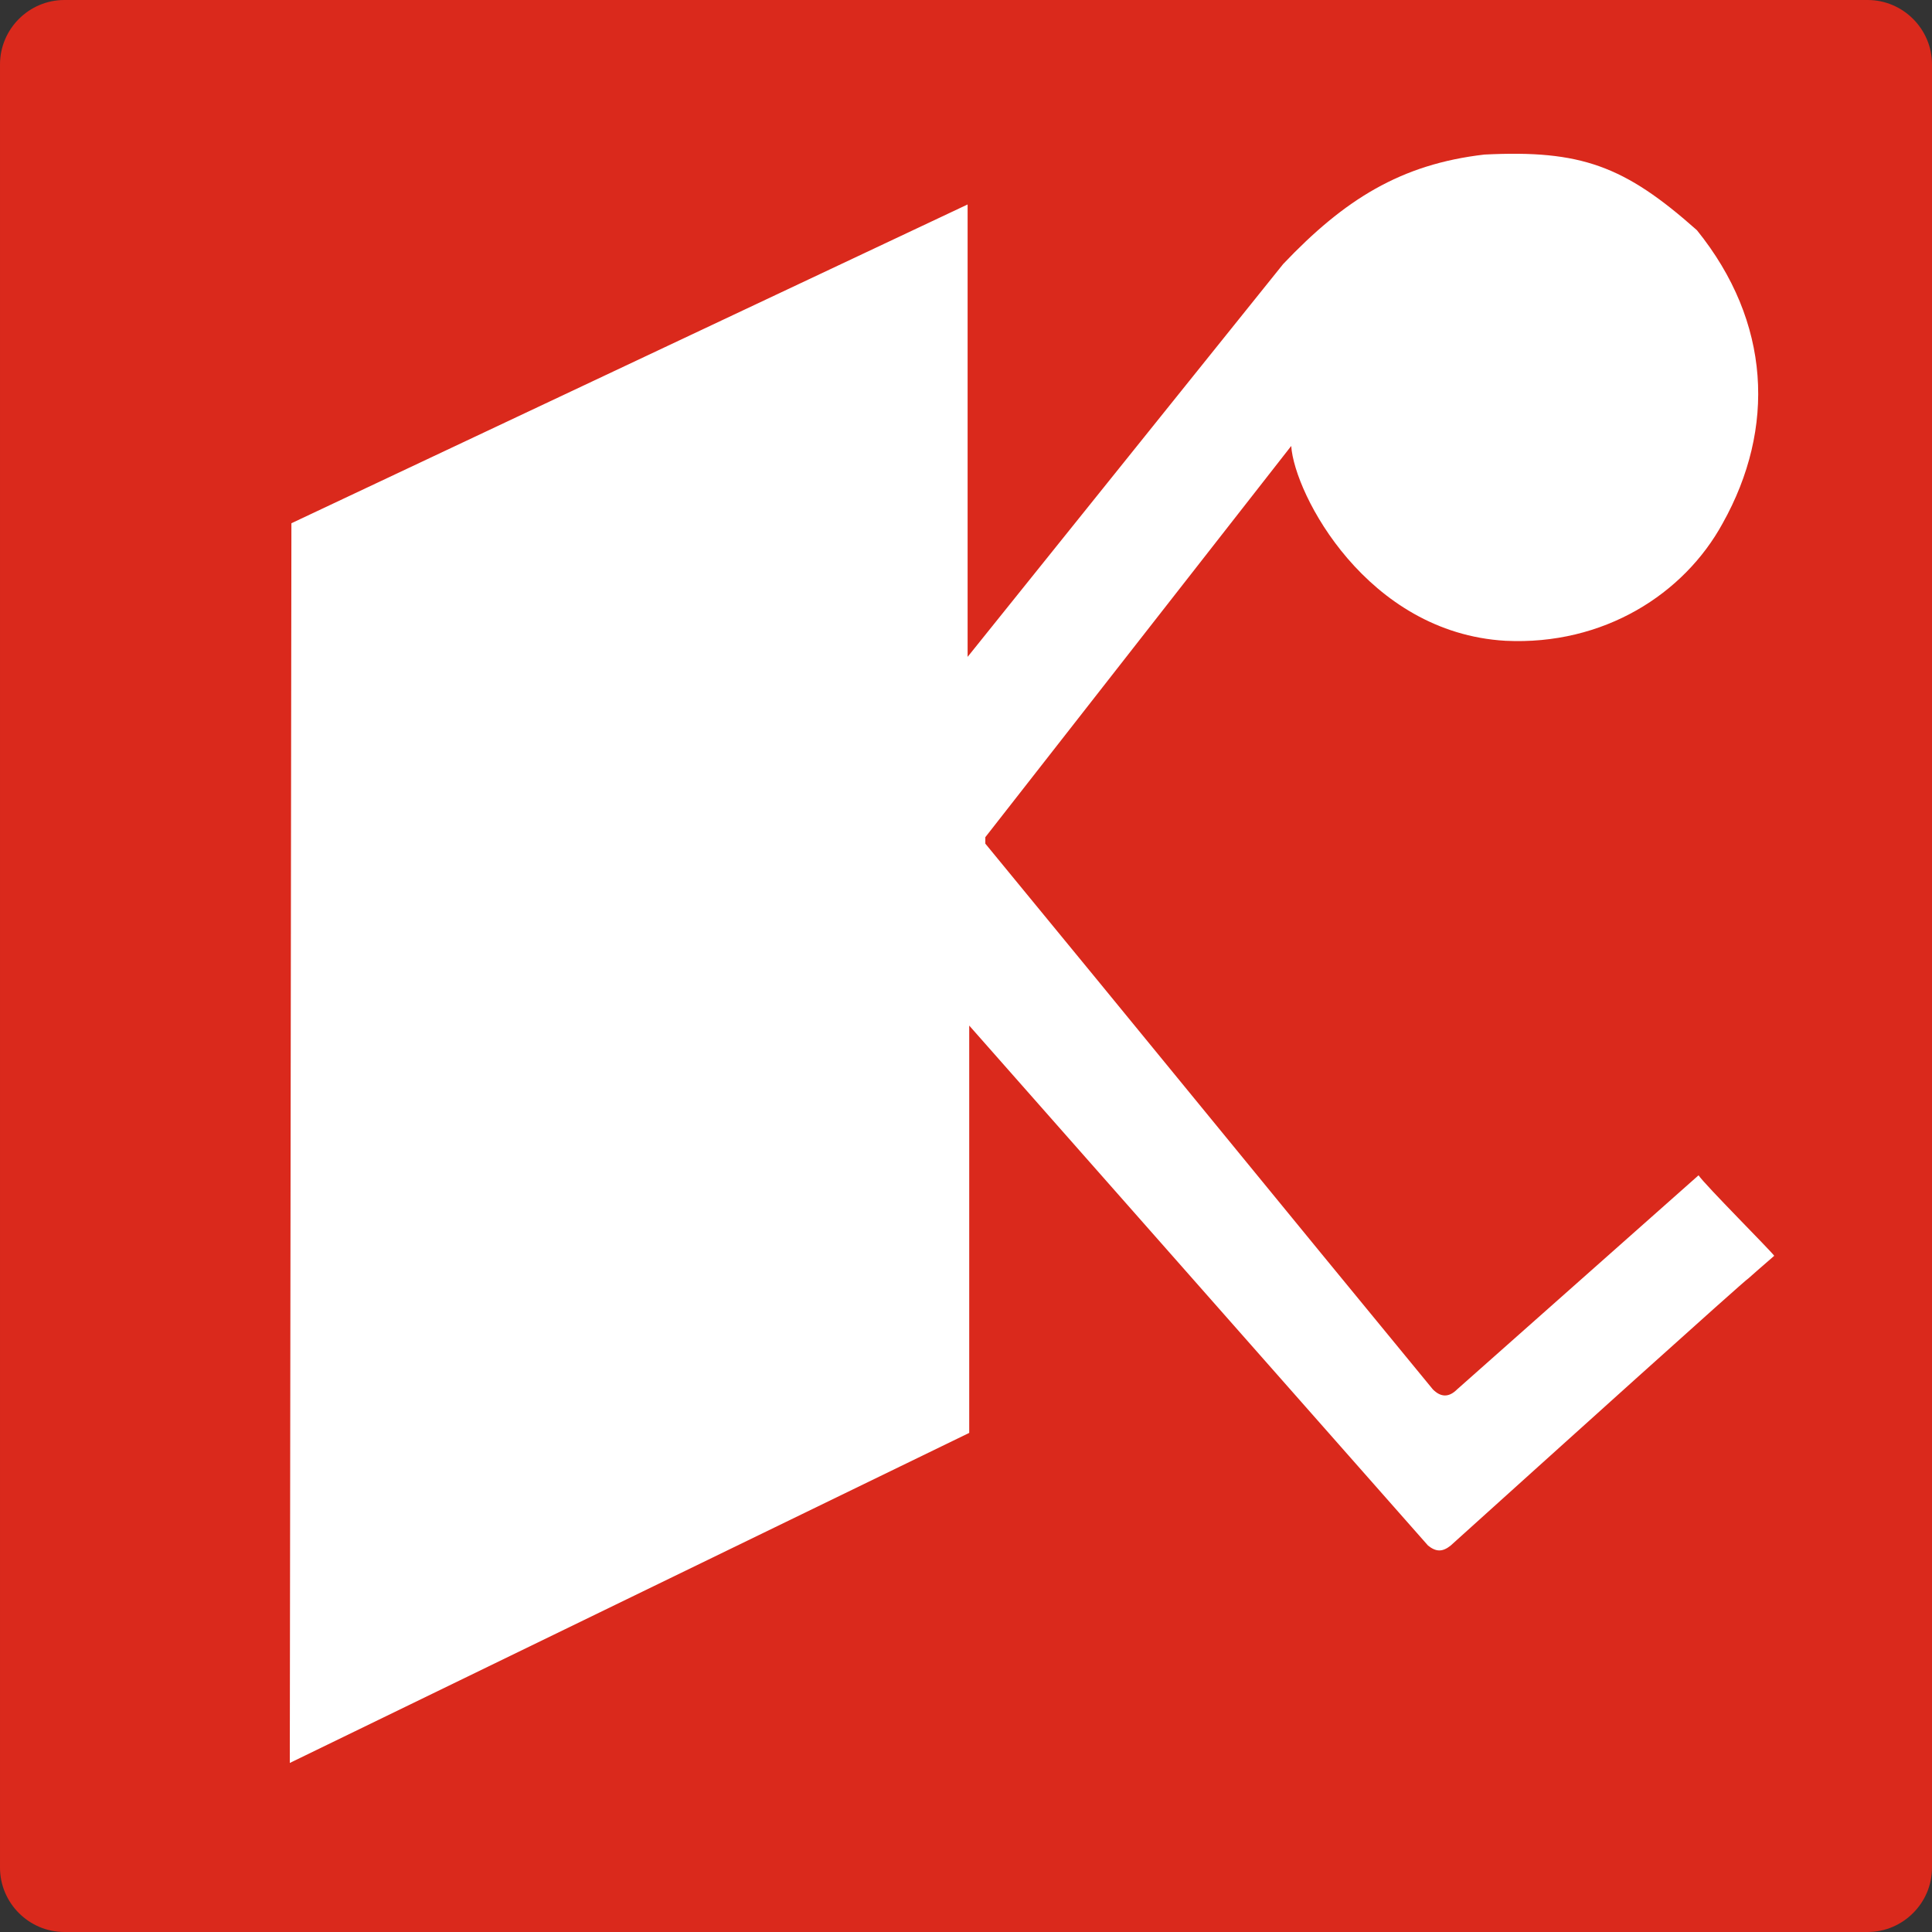 <?xml version="1.0"?>
<svg width="120" height="120" xmlns="http://www.w3.org/2000/svg" xmlns:svg="http://www.w3.org/2000/svg" enable-background="new 0 0 120 120" version="1.1" xml:space="preserve">
 <rect width="100%" height="100%" fill="#333333" stroke="none"/>
 <style type="text/css">.st0{fill:#da291c;}
	.st1{fill:#da291c;}
	.st2{fill-rule:evenodd;clip-rule:evenodd;fill:#FFFFFF;}</style>
 <g class="layer">
  <title>Layer 1</title>
  <g id="svg_1">
   <g id="svg_2">
    <path class="st0" d="m4,119.5c-1.9,0 -3.5,-1.6 -3.5,-3.5l0,-112c0,-1.9 1.6,-3.5 3.5,-3.5l112,0c1.9,0 3.5,1.6 3.5,3.5l0,112c0,1.9 -1.6,3.5 -3.5,3.5l-112,0z" id="svg_3"/>
   </g>
   <g id="svg_4">
    <path class="st1" d="m116,1c1.7,0 3,1.3 3,3l0,112c0,1.7 -1.3,3 -3,3l-112,0c-1.7,0 -3,-1.3 -3,-3l0,-112c0,-1.7 1.3,-3 3,-3l112,0m0,-1l-112,0c-2.2,0 -4,1.8 -4,4l0,112c0,2.2 1.8,4 4,4l112,0c2.2,0 4,-1.8 4,-4l0,-112c0,-2.2 -1.8,-4 -4,-4l0,0z" id="svg_5"/>
   </g>
  </g>
  <path class="st2" d="m105.5,73l-15,13.3c-0.5,0.5 -1,0.5 -1.5,0c-9.3,-11.3 -18.5,-22.6 -27.8,-33.9l0,-0.4l19,-24.3c0.2,3 4.7,11.6 13.3,12.1c6.1,0.3 11.1,-2.9 13.5,-7.3c3.3,-5.9 3,-12.5 -1.6,-18.2c-4.5,-4 -7.2,-5 -13.2,-4.7c-5.2,0.6 -8.7,2.8 -12.5,6.8l-19.6,24.4l0,-28.1l-42,19.8l-0.1,77l42.2,-20.5l0,-25.3l28.5,32.3c0.5,0.4 0.9,0.4 1.4,0c6.1,-5.5 18.4,-16.6 18.5,-16.6c0,0 0.9,-0.8 1.6,-1.4c-0.2,-0.3 -4.3,-4.4 -4.7,-5z" id="svg_6"/>
 </g>
</svg>